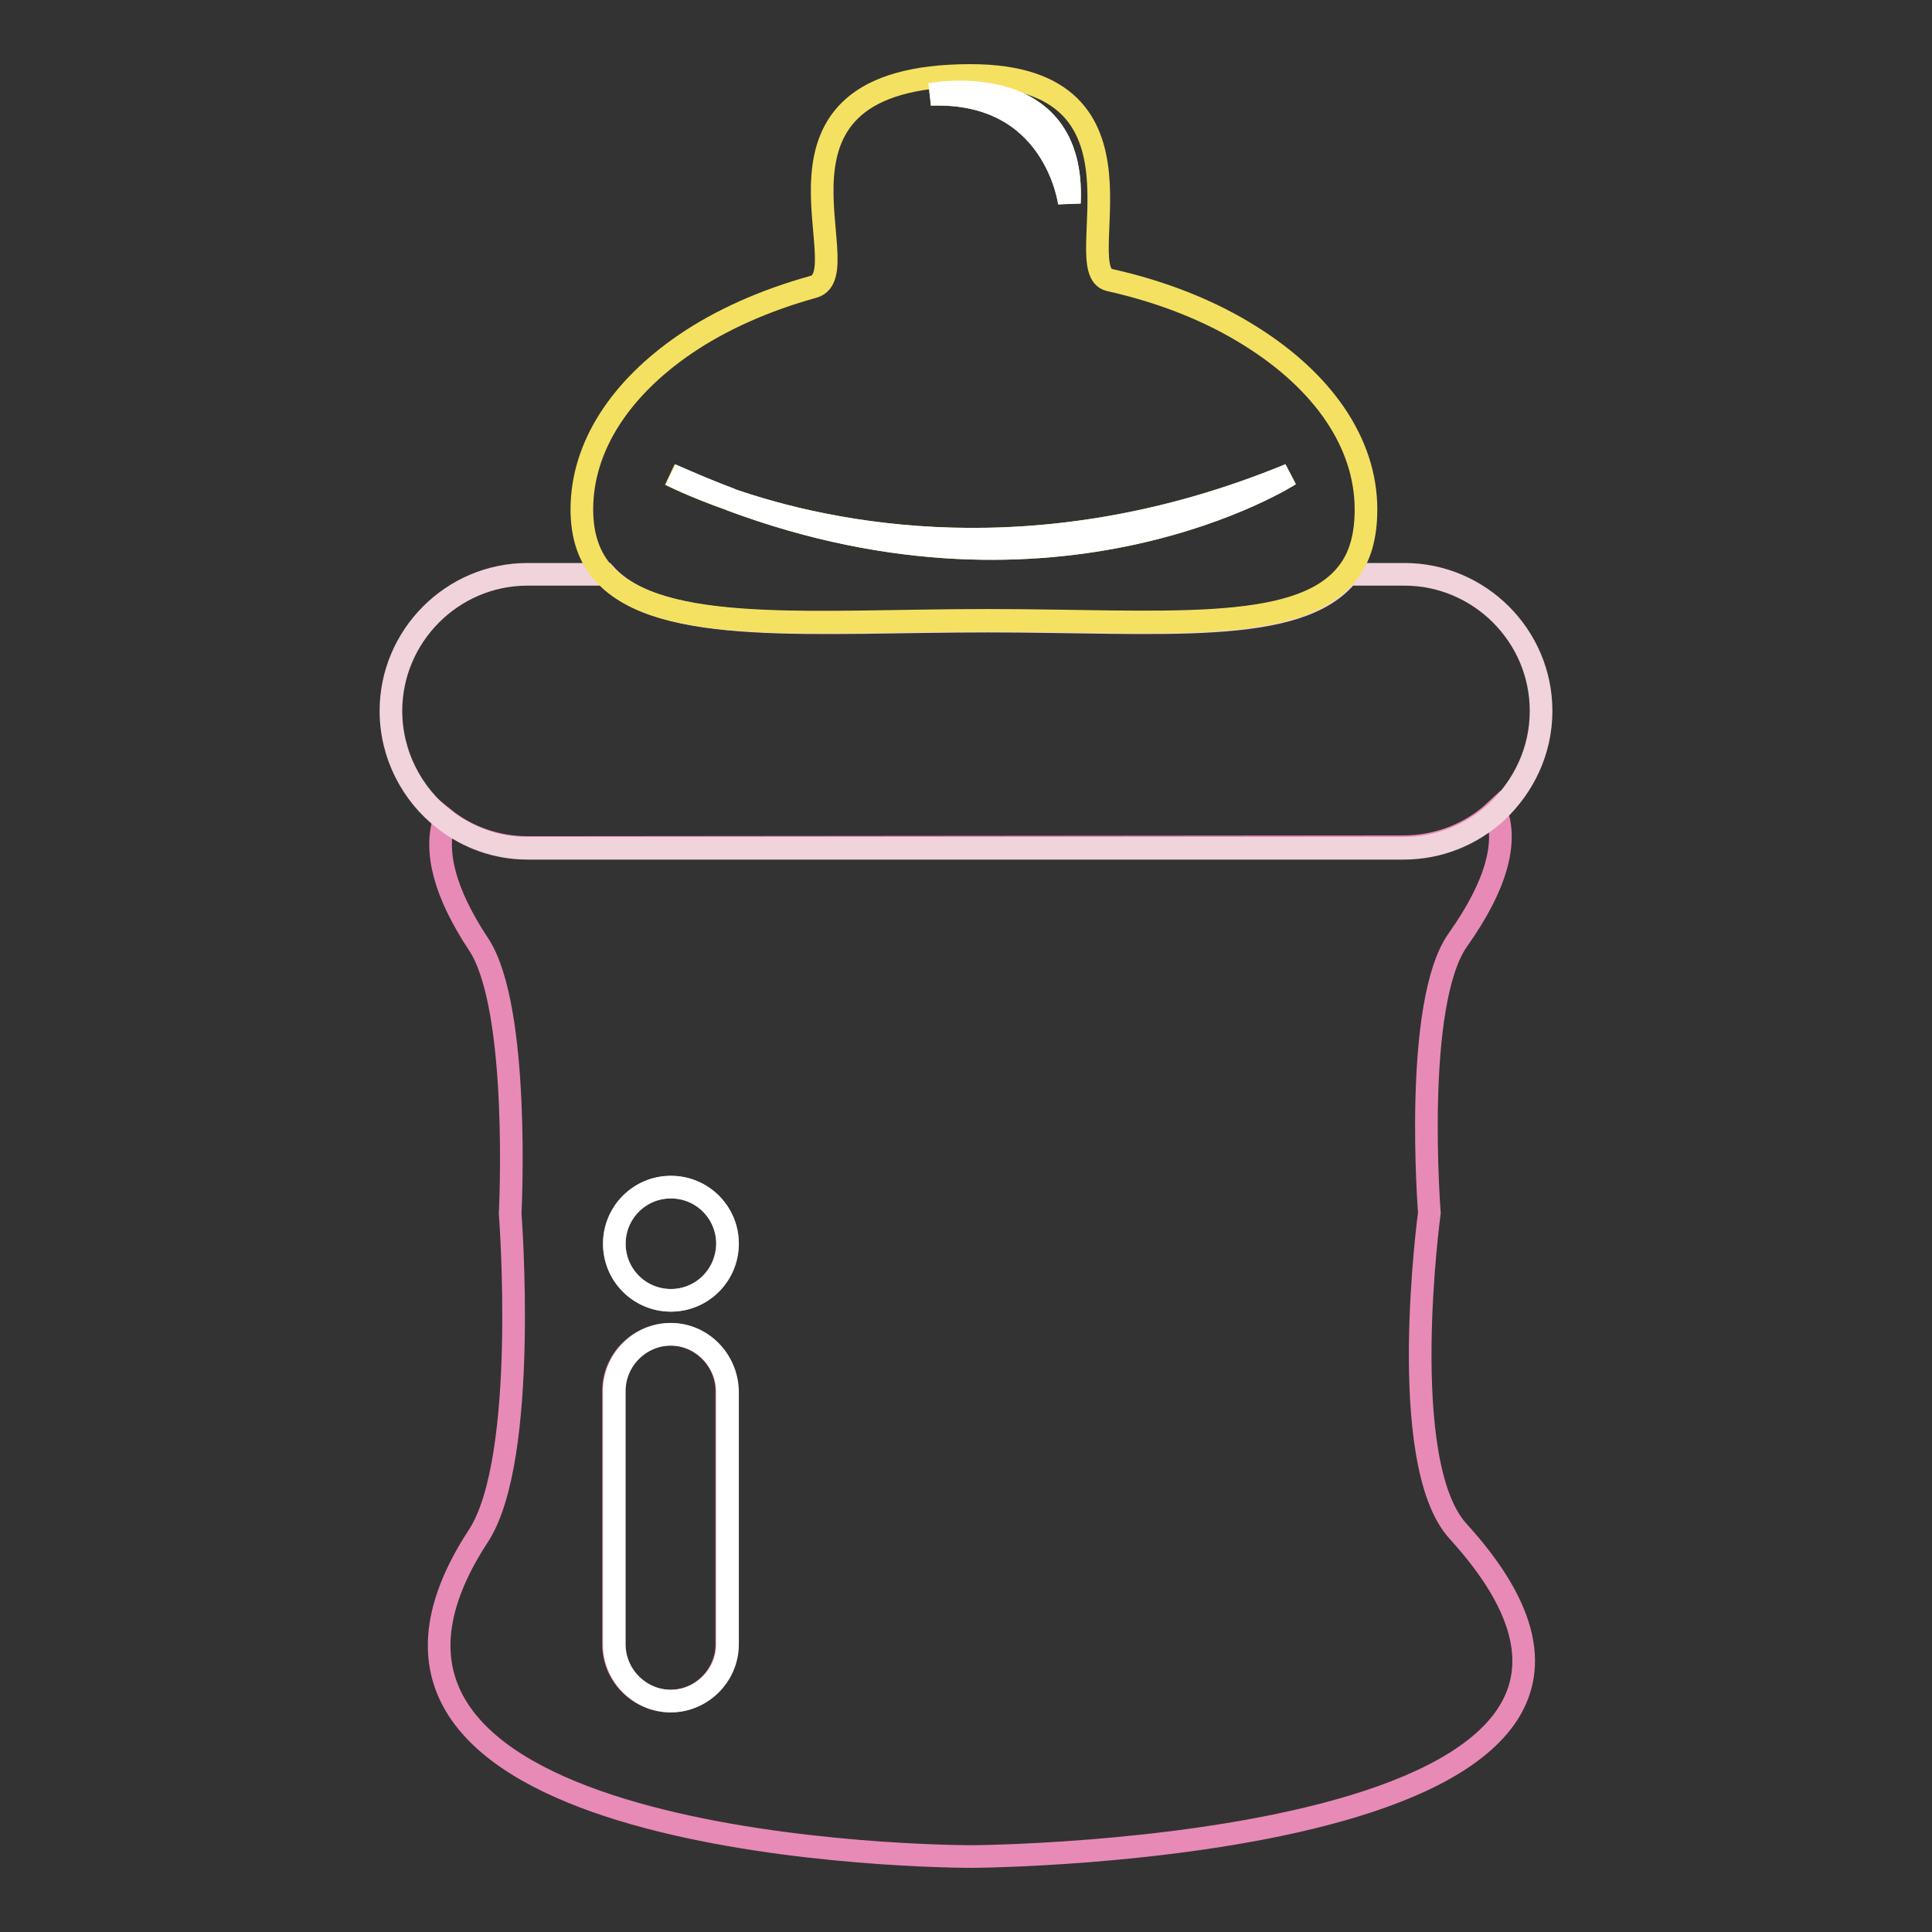 <?xml version="1.0" encoding="utf-8"?>
<!-- Svg Vector Icons : http://www.onlinewebfonts.com/icon -->
<!DOCTYPE svg PUBLIC "-//W3C//DTD SVG 1.1//EN" "http://www.w3.org/Graphics/SVG/1.1/DTD/svg11.dtd">
<svg version="1.1" xmlns="http://www.w3.org/2000/svg" xmlns:xlink="http://www.w3.org/1999/xlink" x="0px" y="0px" viewBox="0 0 256 256" enable-background="new 0 0 256 256" xml:space="preserve">
<rect x="0" y="0" width="256" height="256" fill="#333333" stroke="none"/>
<g> <path stroke-width="3" fill-opacity="0" stroke="#e88ab6"  d="M69.9,112.3c-4.1,0-8-1.4-11-3.8c-1.4,4.3,0,9.8,4.5,16.6c5.6,8.4,4.2,35.7,4.2,35.7s2.5,32.4-4.2,42.7 c-26.3,40.1,55,42.5,65.5,42.5c0,0,103-0.6,64.3-43.1c-8.3-9.1-3.8-42.2-3.8-42.2s-2.2-27.8,3.8-36.2c5.1-7.2,6.6-12.9,5-17.1 c-3.2,3-7.5,4.8-12.3,4.8L69.9,112.3L69.9,112.3z M96.3,217.9c0,4.1-3.4,7.5-7.5,7.5c-4.1,0-7.5-3.4-7.5-7.5v-33.6 c0-4.1,3.4-7.5,7.5-7.5c4.1,0,7.5,3.4,7.5,7.5V217.9z M88.9,172.3c-4.1,0-7.5-3.3-7.5-7.5c0-4.1,3.3-7.5,7.5-7.5 c4.1,0,7.5,3.3,7.5,7.5C96.3,169,93,172.3,88.9,172.3z"/> <path stroke-width="3" fill-opacity="0" stroke="#f1d3dc"  d="M204.2,94.2c0-10-8.2-18.1-18.1-18.1h-7.5c-6.5,8.2-24.9,6.2-47.7,6.2s-43.3,2-50.7-6.2H69.9 c-10,0-18.1,8.2-18.1,18.1c0,5.8,2.8,11.1,7.1,14.4c3.1,2.4,6.9,3.8,11,3.8h116.1c4.7,0,9-1.8,12.3-4.8 C201.9,104.2,204.2,99.5,204.2,94.2z"/> <path stroke-width="3" fill-opacity="0" stroke="#f5e161"  d="M130.8,82.2c22.9,0,41.2,2,47.7-6.2c1.7-2.1,2.5-4.9,2.5-8.5c0-8.9-5.8-17-15.2-22.9 c-5.2-3.3-11.6-5.9-18.8-7.5c-5.6-1.3,7.6-27.1-18.4-27.1c-31,0-14.3,26.2-20.8,28c-6.5,1.8-12.3,4.4-17,7.6 c-8.5,5.8-13.7,13.5-13.7,21.9c0,3.6,1,6.4,2.9,8.5C87.5,84.3,108,82.2,130.8,82.2z M141.7,26.9c0,0-1.8-15-18.4-14.4 C123.3,12.5,142.5,8.8,141.7,26.9z M96.8,66.2c13,4.5,40.6,10.5,74.1-3.3C170.9,62.9,140.4,82.5,96.8,66.2c-5.1-1.8-8-3.3-8-3.3 C91.6,64.1,94.2,65.2,96.8,66.2z"/> <path stroke-width="3" fill-opacity="0" stroke="#ffffff"  d="M88.9,62.9c0,0,2.9,1.5,8,3.3C94.2,65.2,91.6,64.1,88.9,62.9z M170.9,62.9c-33.5,13.8-61.1,7.8-74.1,3.3 C140.4,82.5,170.9,62.9,170.9,62.9z"/> <path stroke-width="3" fill-opacity="0" stroke="#ffffff"  d="M81.4,164.8c0,4.1,3.3,7.5,7.5,7.5c4.1,0,7.5-3.3,7.5-7.5c0-4.1-3.3-7.5-7.5-7.5 C84.7,157.3,81.4,160.7,81.4,164.8z"/> <path stroke-width="3" fill-opacity="0" stroke="#ffffff"  d="M88.9,176.8c-4.1,0-7.5,3.4-7.5,7.5v33.6c0,4.1,3.4,7.5,7.5,7.5c4.1,0,7.5-3.4,7.5-7.5v-33.6 C96.3,180.2,93,176.8,88.9,176.8z M141.7,26.9c0.9-18.1-18.4-14.4-18.4-14.4C139.8,11.9,141.7,26.9,141.7,26.9z"/></g>
</svg>